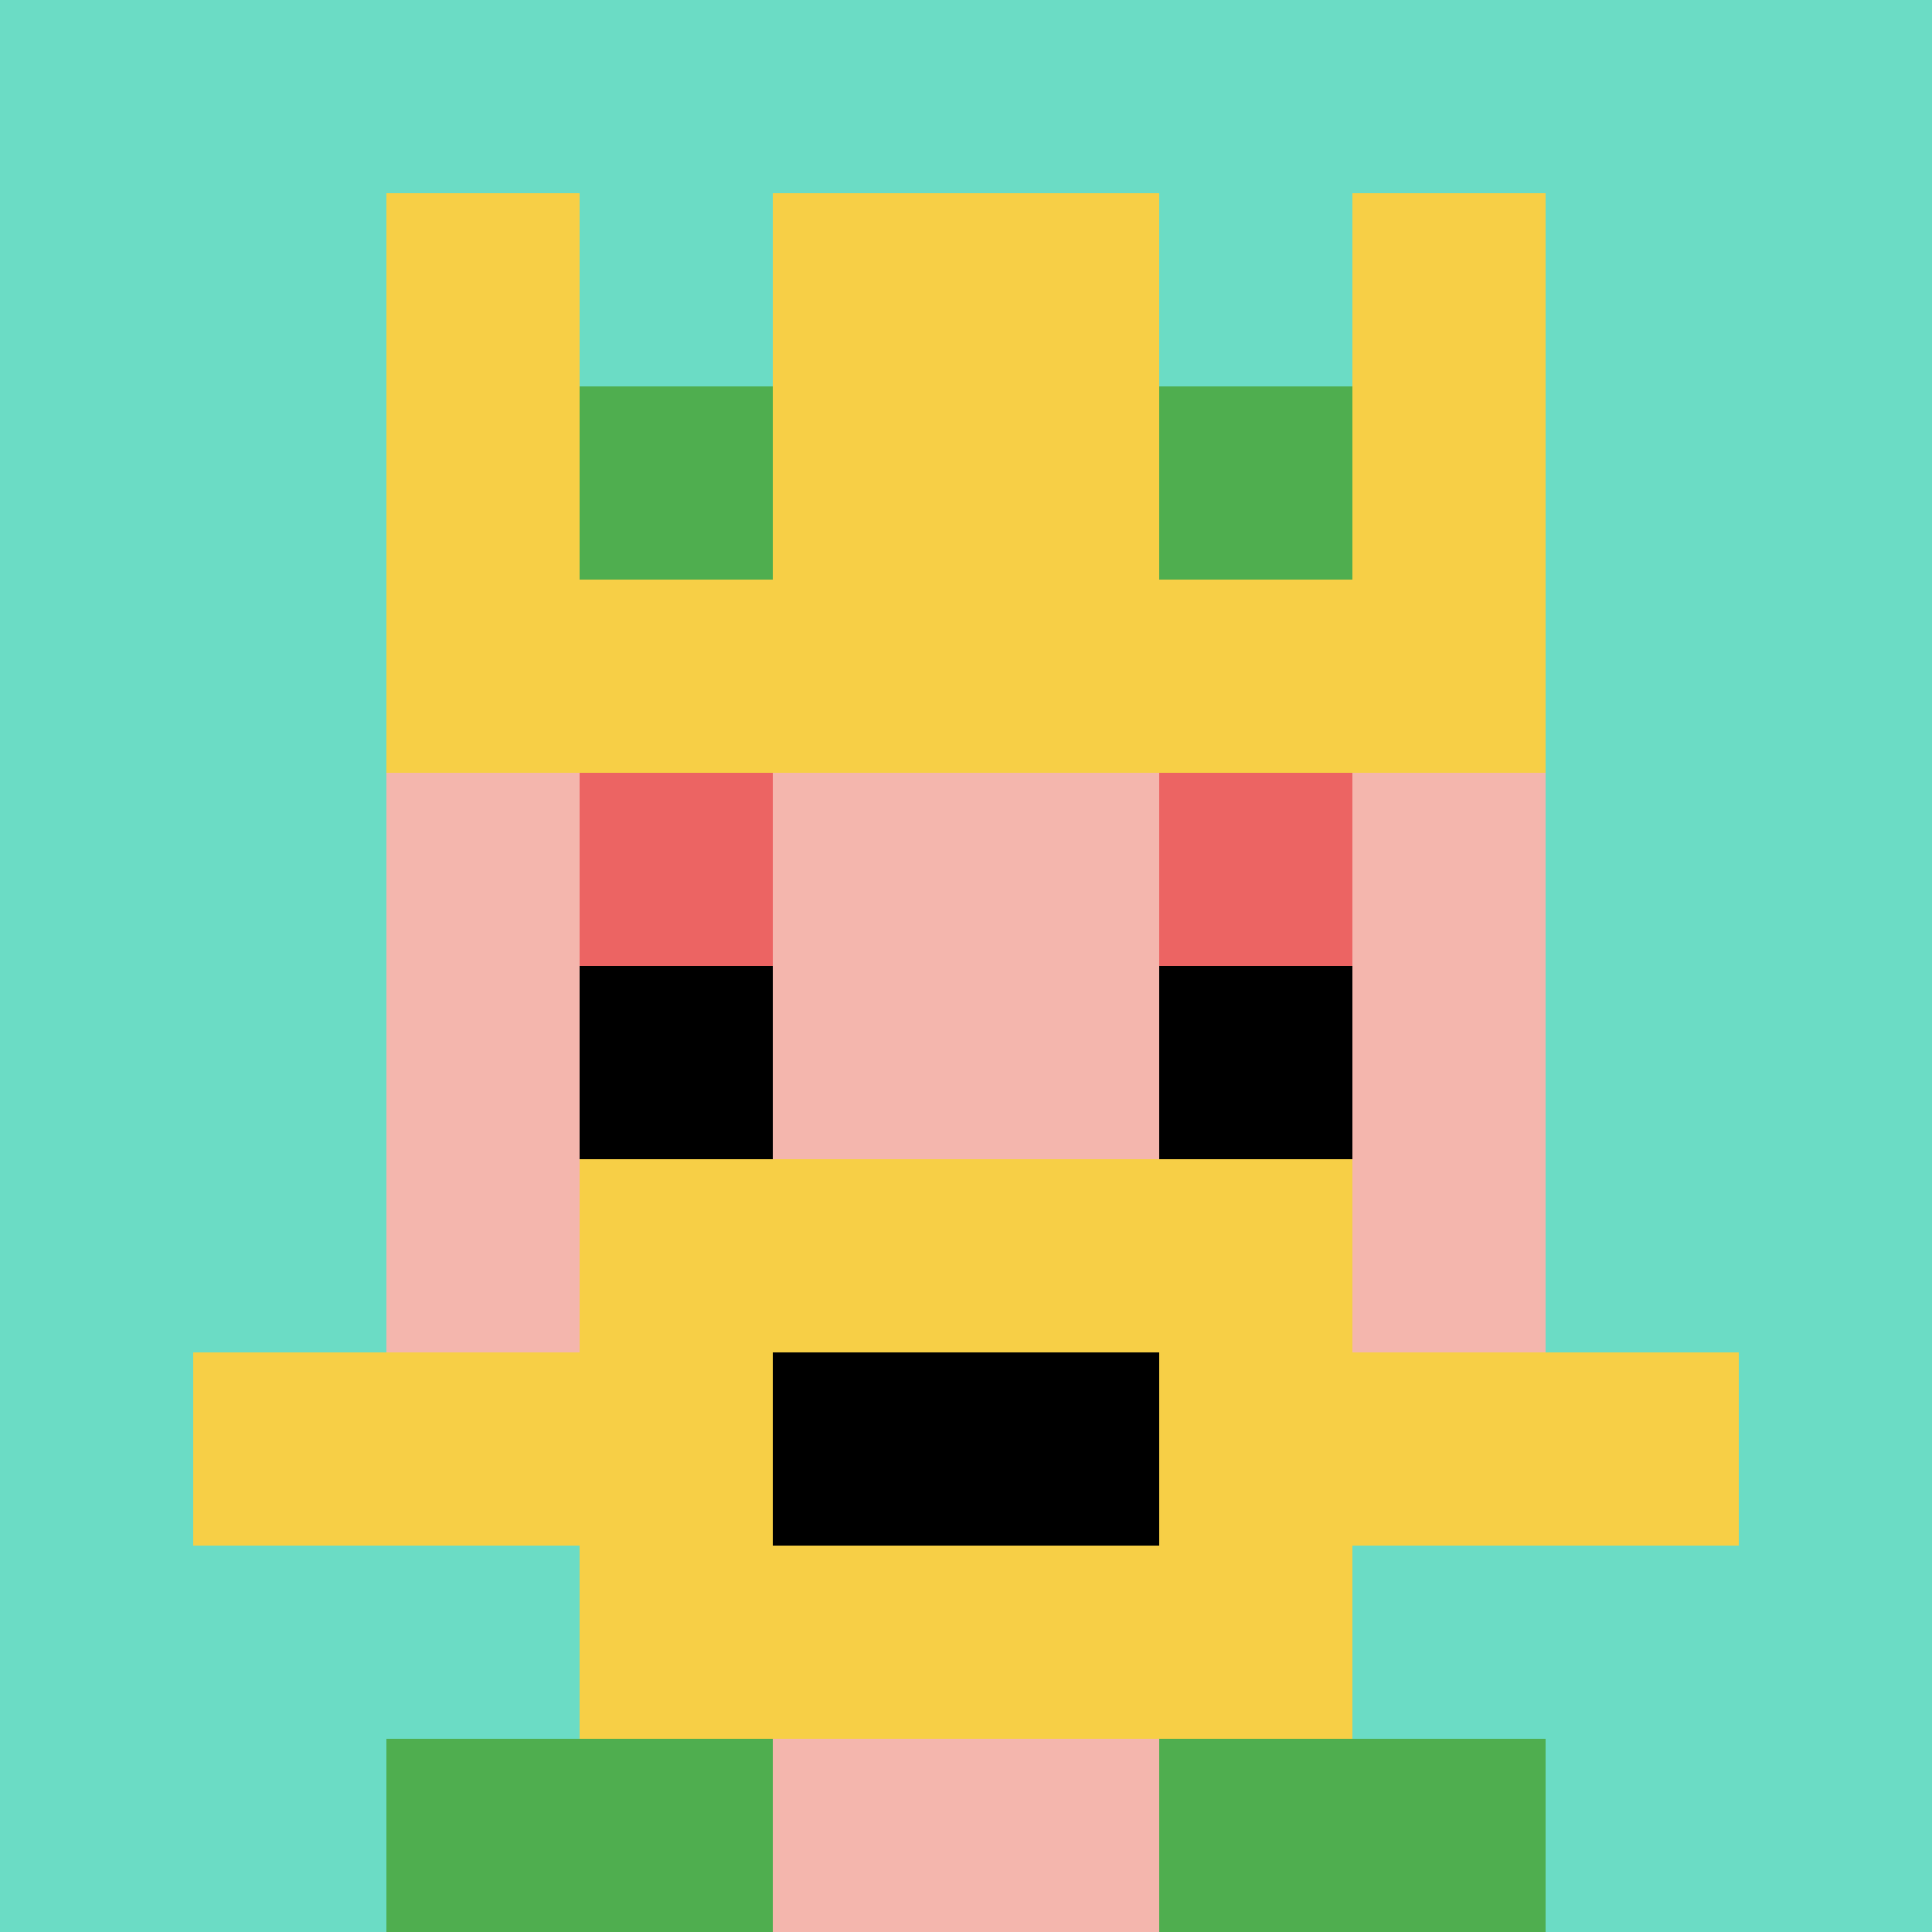 <svg xmlns="http://www.w3.org/2000/svg" version="1.1" width="717" height="717"><title>'goose-pfp-88831' by Dmitri Cherniak</title><desc>seed=88831
backgroundColor=#ffffff
padding=20
innerPadding=0
timeout=500
dimension=1
border=false
Save=function(){return n.handleSave()}
frame=861

Rendered at Wed Oct 04 2023 12:27:25 GMT+0800 (北美中部标准时间)
Generated in &lt;1ms
</desc><defs></defs><rect width="100%" height="100%" fill="#ffffff"></rect><g><g id="0-0"><rect x="0" y="0" height="717" width="717" fill="#6BDCC5"></rect><g><rect id="0-0-3-2-4-7" x="215.1" y="143.4" width="286.8" height="501.9" fill="#F4B6AD"></rect><rect id="0-0-2-3-6-5" x="143.4" y="215.1" width="430.2" height="358.5" fill="#F4B6AD"></rect><rect id="0-0-4-8-2-2" x="286.8" y="573.6" width="143.4" height="143.4" fill="#F4B6AD"></rect><rect id="0-0-1-7-8-1" x="71.7" y="501.9" width="573.6" height="71.7" fill="#F7CF46"></rect><rect id="0-0-3-6-4-3" x="215.1" y="430.2" width="286.8" height="215.1" fill="#F7CF46"></rect><rect id="0-0-4-7-2-1" x="286.8" y="501.9" width="143.4" height="71.7" fill="#000000"></rect><rect id="0-0-3-4-1-1" x="215.1" y="286.8" width="71.7" height="71.7" fill="#EC6463"></rect><rect id="0-0-6-4-1-1" x="430.2" y="286.8" width="71.7" height="71.7" fill="#EC6463"></rect><rect id="0-0-3-5-1-1" x="215.1" y="358.5" width="71.7" height="71.7" fill="#000000"></rect><rect id="0-0-6-5-1-1" x="430.2" y="358.5" width="71.7" height="71.7" fill="#000000"></rect><rect id="0-0-2-1-1-2" x="143.4" y="71.7" width="71.7" height="143.4" fill="#F7CF46"></rect><rect id="0-0-4-1-2-2" x="286.8" y="71.7" width="143.4" height="143.4" fill="#F7CF46"></rect><rect id="0-0-7-1-1-2" x="501.9" y="71.7" width="71.7" height="143.4" fill="#F7CF46"></rect><rect id="0-0-2-2-6-2" x="143.4" y="143.4" width="430.2" height="143.4" fill="#F7CF46"></rect><rect id="0-0-3-2-1-1" x="215.1" y="143.4" width="71.7" height="71.7" fill="#4FAE4F"></rect><rect id="0-0-6-2-1-1" x="430.2" y="143.4" width="71.7" height="71.7" fill="#4FAE4F"></rect><rect id="0-0-2-9-2-1" x="143.4" y="645.3" width="143.4" height="71.7" fill="#4FAE4F"></rect><rect id="0-0-6-9-2-1" x="430.2" y="645.3" width="143.4" height="71.7" fill="#4FAE4F"></rect></g><rect x="0" y="0" stroke="white" stroke-width="0" height="717" width="717" fill="none"></rect></g></g></svg>